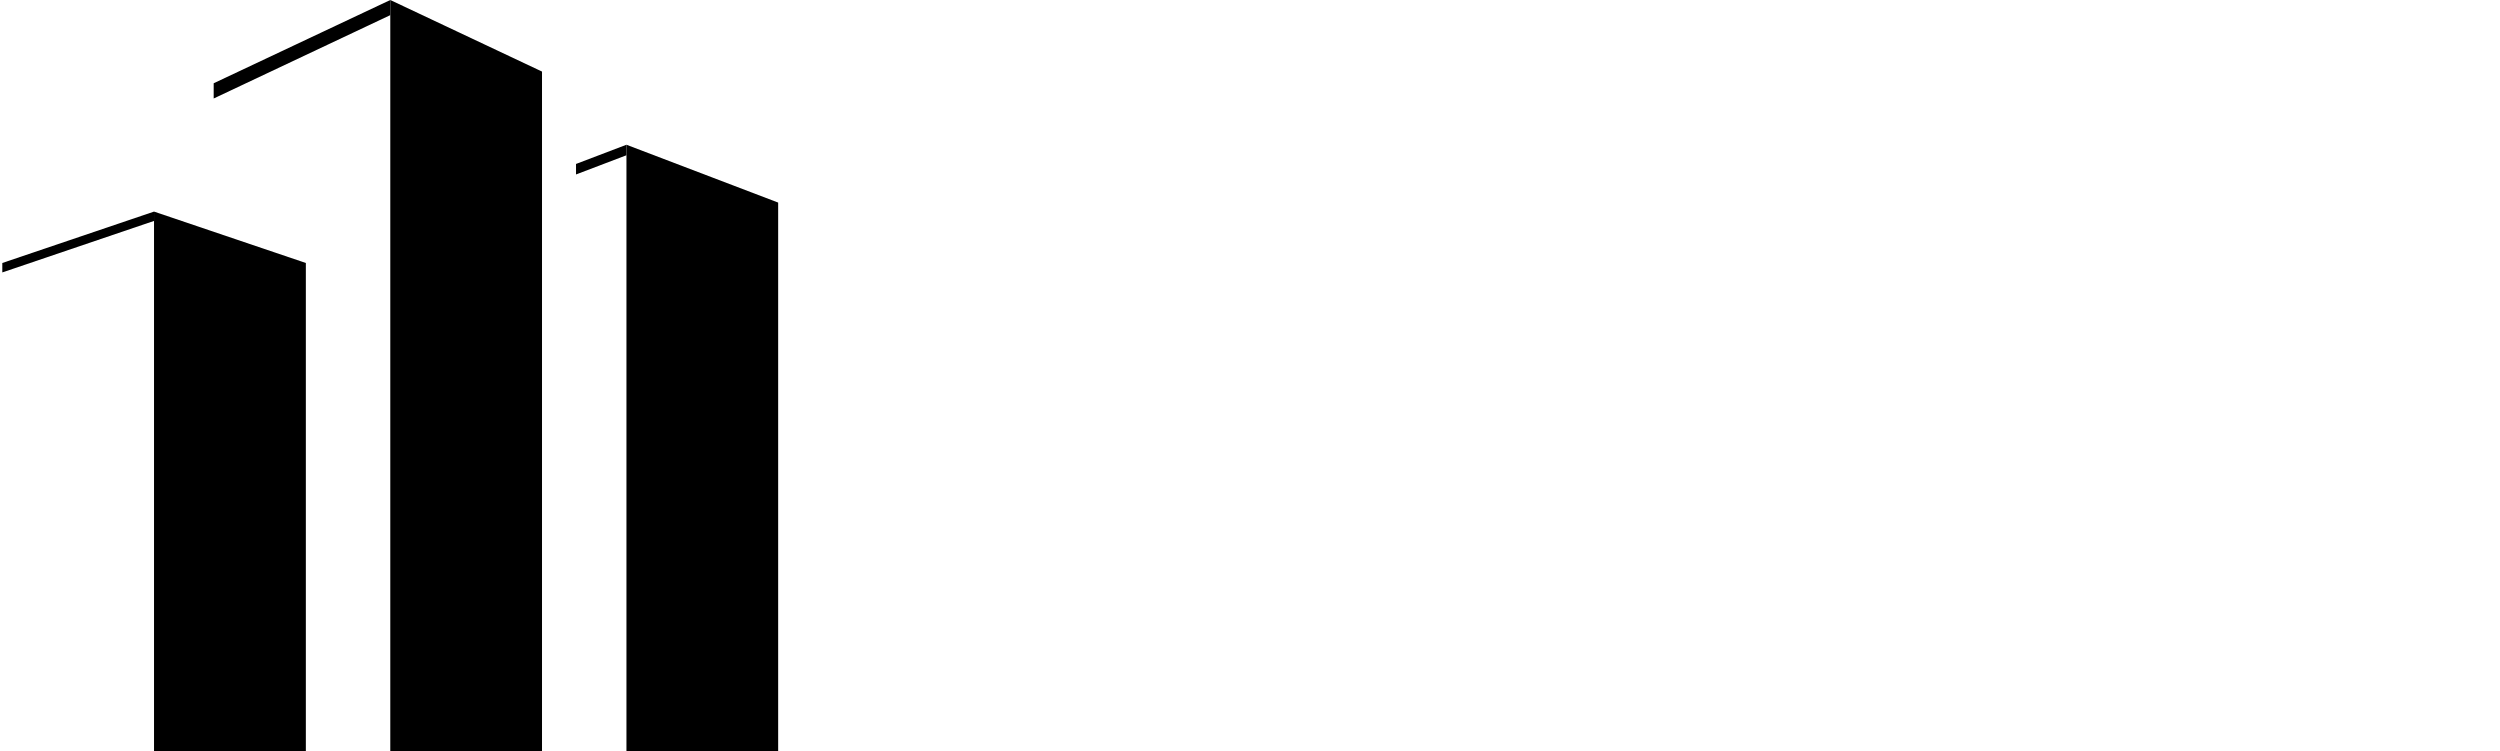 <?xml version="1.0" encoding="UTF-8"?>
<svg id="Layer_2" xmlns="http://www.w3.org/2000/svg" viewBox="0 0 232.57 70" height="70" width="233">
    <defs>
        <style>.cls-1{fill:#000;}</style>
    </defs>
    <g id="Layer_1-2">
        <g>
            <polygon class="cls-1" points="50.3 70 36.16 70 36.16 0 50.3 6.67 50.3 70"/>
            <polygon class="cls-1" points="36.16 0 36.16 1.41 19.7 9.18 19.7 7.76 36.16 0"/>
            <polygon class="cls-1" points="28.29 70 14.14 70 14.14 19.72 28.29 24.51 28.29 70"/>
            <polygon class="cls-1" points="14.14 19.72 14.14 20.59 0 25.39 0 24.51 14.14 19.72"/>
            <polygon class="cls-1" points="58.17 13.49 58.17 14.47 58.17 70 72.31 70 72.31 18.88 58.17 13.49"/>
            <polygon class="cls-1" points="53.47 15.28 53.47 16.26 58.17 14.47 58.17 13.49 53.47 15.28"/>
        </g>
    </g>
</svg>